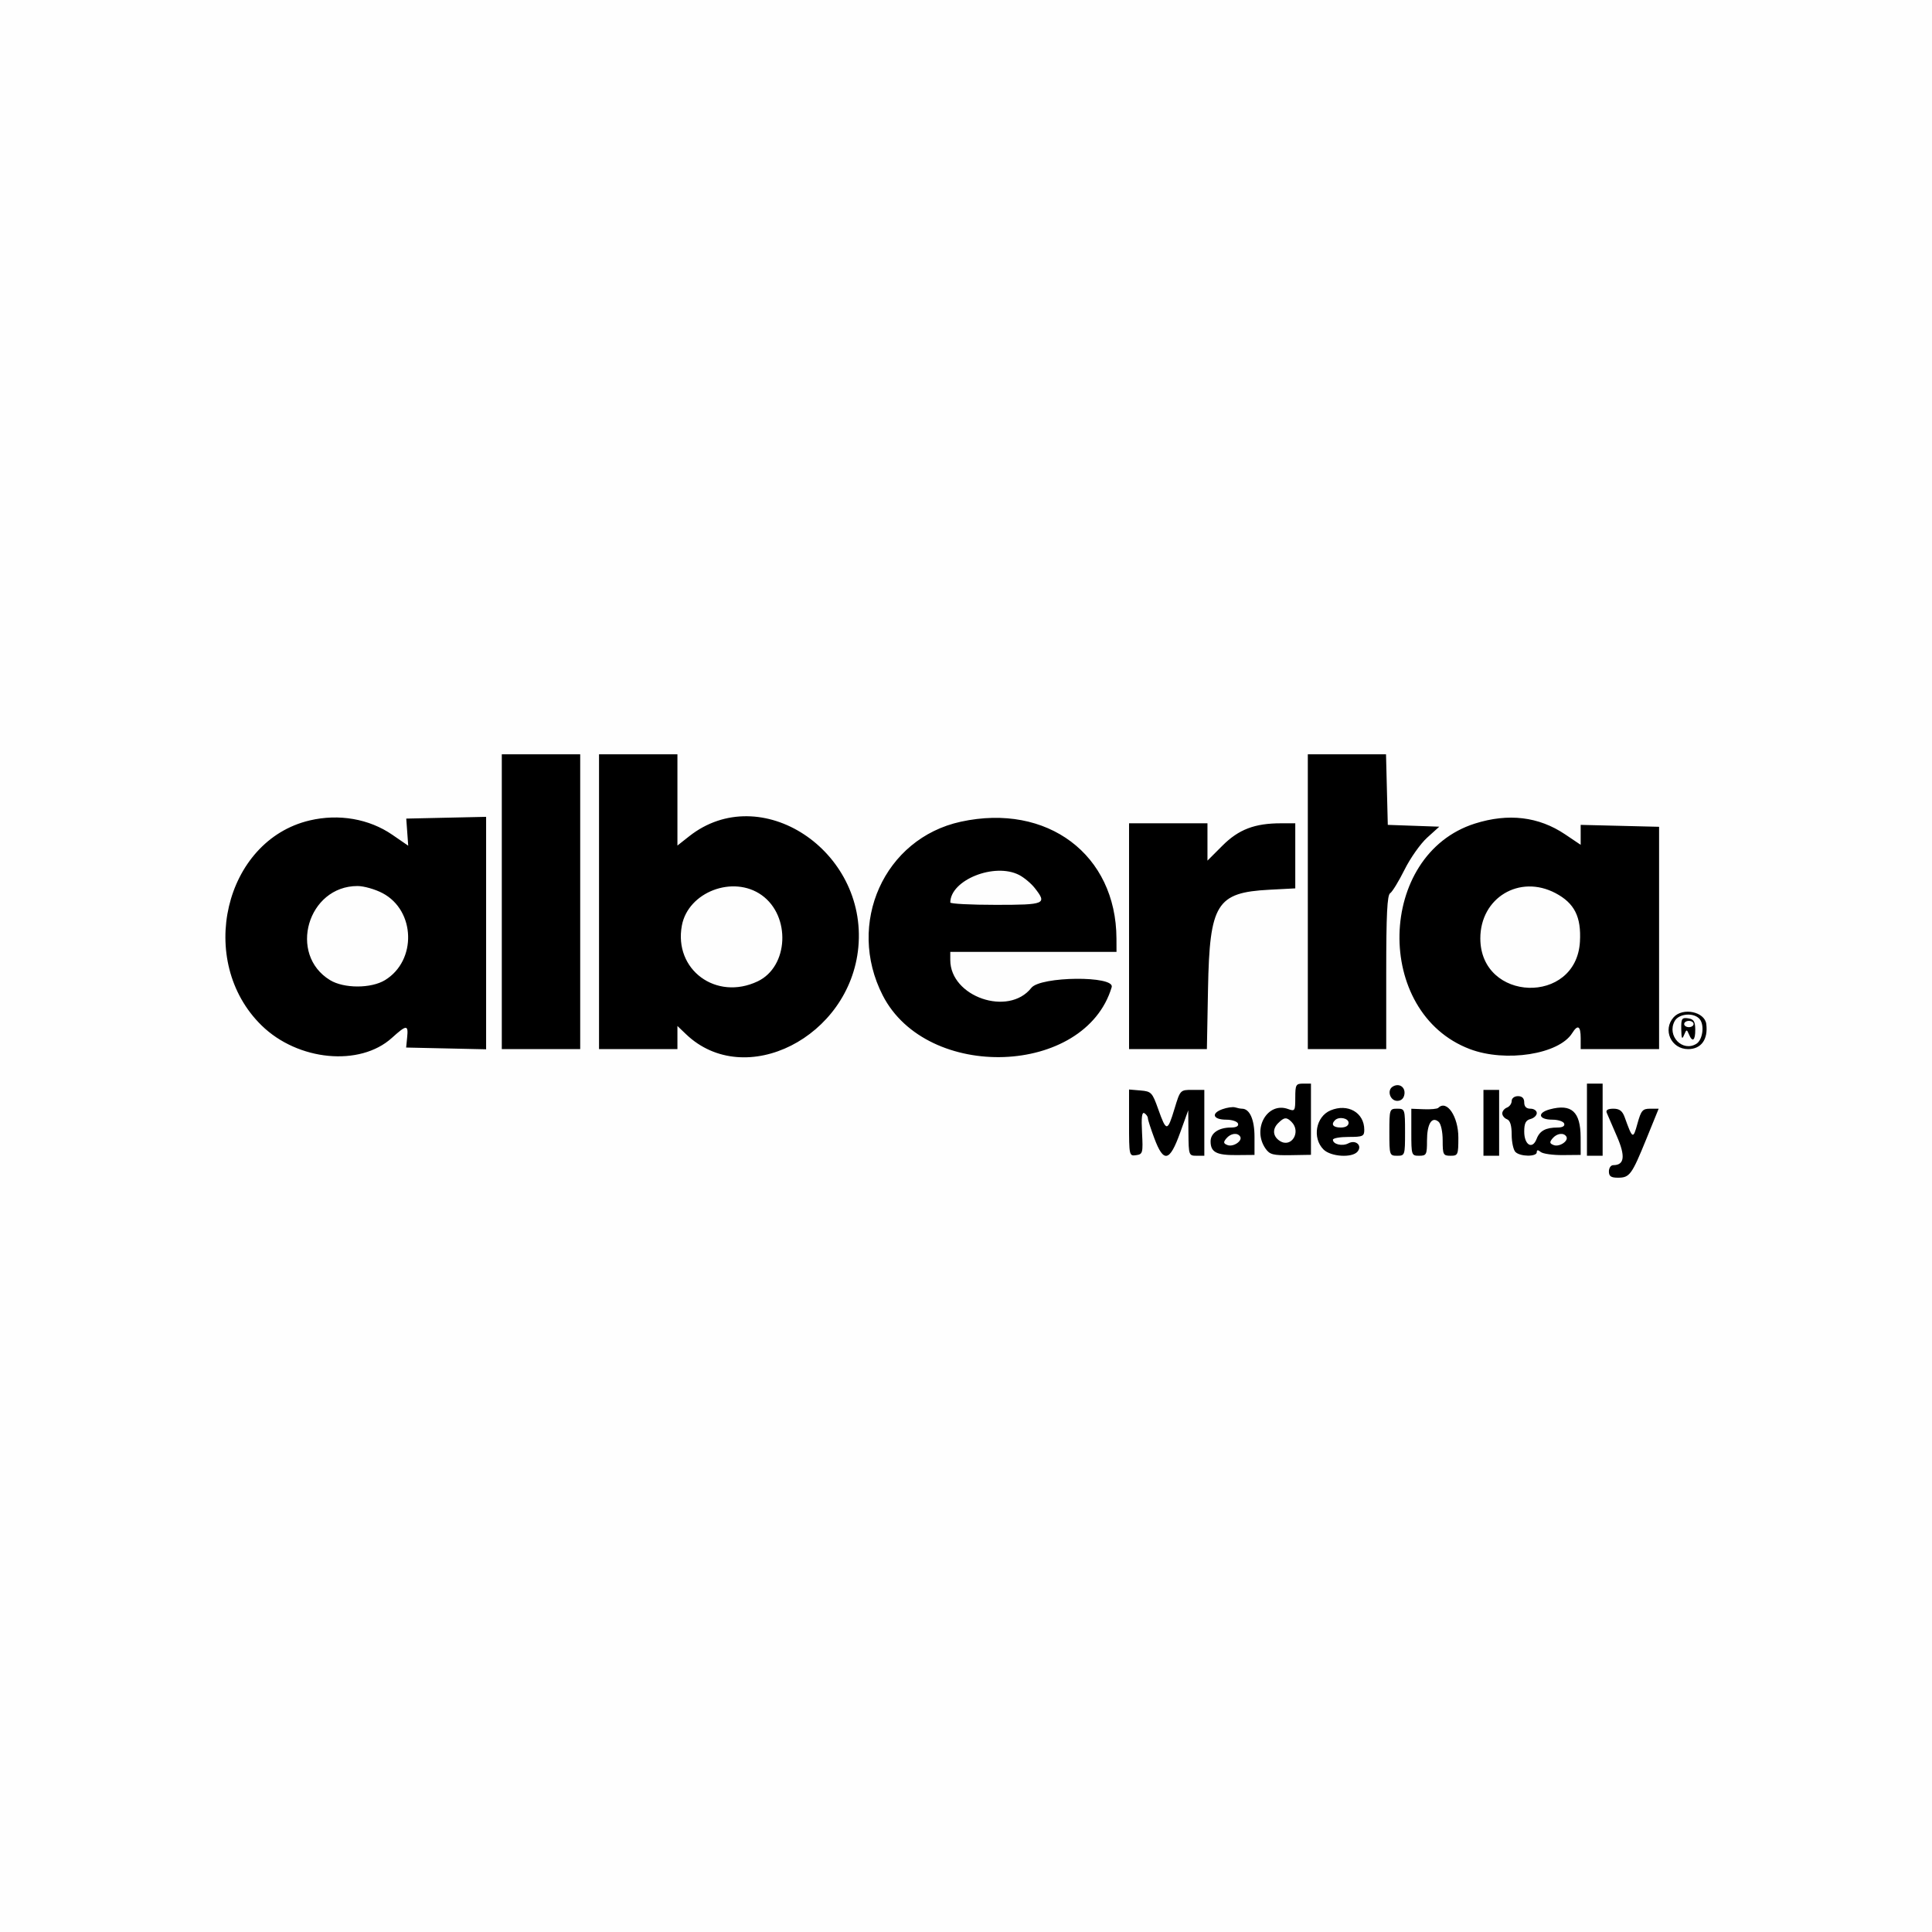 <svg xmlns="http://www.w3.org/2000/svg" xmlns:xlink="http://www.w3.org/1999/xlink" xml:space="preserve" width="600px" height="600px" fill-rule="evenodd" clip-rule="evenodd" viewBox="0 0 2831.35 2831.35"> <g id="&#x421;&#x43B;&#x43E;&#x439;_x0020_1">    <polygon fill="#FEFEFE" points="0,2831.35 2831.35,2831.35 2831.35,0 0,0 "></polygon>  <g id="_3131137272880">   <g id="svgg">    <g>     <path id="path0" fill="black" d="M735.38 1321.45l0 216.02 57.46 0 57.45 0 0 -216.02 0 -216.02 -57.45 0 -57.46 0 0 216.02 0 0zm142.49 0l0 216.02 57.45 0 57.45 0 0 -16.94 0 -16.95 12.64 12.08c86.19,82.36 240.14,4.62 252.48,-127.49 13.27,-142.18 -143.47,-245.01 -247.88,-162.62l-17.24 13.6 0 -66.86 0 -66.86 -57.45 0 -57.45 0 0 216.02 0 0zm1038.74 0l0 216.02 57.46 0 57.45 0 0 -112.37c0,-84.89 1.41,-113.28 5.74,-116.06 3.16,-2.02 12.66,-17.57 21.11,-34.54 8.45,-16.99 23.35,-38.1 33.14,-46.93l17.76 -16.06 -37.72 -1.33 -37.73 -1.33 -1.3 -51.71 -1.3 -51.71 -57.3 0 -57.31 0 0 216.02 0 0zm-1462.81 -119.1c-125.27,29.51 -166.71,206.46 -70.37,300.51 53.17,51.92 143.93,60.58 190.82,18.22 21.61,-19.53 24.33,-19.63 22.44,-0.84l-1.49 14.93 58.6 1.29 58.6 1.29 0 -170.34 0 -170.33 -58.52 1.28 -58.52 1.29 1.45 19.87 1.44 19.87 -23.3 -16.03c-34.03,-23.41 -78.34,-31.09 -121.15,-21.01l0 0zm954.33 1.86c-112.31,24.43 -168.43,149.23 -114.47,254.57 64.86,126.61 296.64,118.26 335.52,-12.08 5.07,-17 -104.34,-16.03 -117.77,1.04 -33.41,42.47 -118.77,13.15 -118.77,-40.81l0 -11.94 121.8 0 121.8 0 -0.07 -19.53c-0.42,-123.07 -101.3,-198.81 -228.04,-171.25l0 0zm753.36 2.72c-143.64,45.52 -148.7,277.23 -7.23,330.58 52.43,19.77 130.41,7.55 149.79,-23.48 8.18,-13.1 12.44,-10.59 12.44,7.36l0 16.08 57.45 0 57.45 0 0 -162.9 0 -162.9 -57.46 -1.41 -57.46 -1.41 0.01 14.62 0.01 14.63 -22.83 -15.37c-38.66,-26.01 -83.15,-31.33 -132.17,-15.8l0 0zm-506.86 165.08l0 165.46 57.02 0 57.04 0 1.66 -88.47c2.35,-124.67 12.48,-141.02 89.86,-145.09l38.02 -2 0 -47.68 0 -47.69 -20.95 0c-38.49,0 -62.01,8.98 -85.79,32.76l-21.95 21.96 0 -27.36 0 -27.36 -57.46 0 -57.45 0 0 165.47 0 0zm-161.05 -89.72c7.23,3.74 17.48,12.3 22.76,19.01 18.5,23.52 15.67,24.75 -57.05,24.75 -36.66,0 -66.64,-1.55 -66.63,-3.45 0.17,-33.04 64.94,-58.92 100.92,-40.31l0 0zm-932.91 26.64c48.3,25.54 50.34,98.92 3.54,127.45 -20.35,12.41 -60.16,12.41 -80.51,0 -61.95,-37.77 -32.71,-137.91 40.25,-137.91 9.32,0 25.84,4.71 36.72,10.46l0 0zm555.54 2.86c43,30.62 39.56,104.82 -5.85,126.38 -60.87,28.88 -123.22,-17.08 -111.07,-81.86 9.22,-49.17 75.14,-74.27 116.92,-44.52l0 0zm1163.45 -2.86c27.78,14.68 37.82,34.67 35.74,71.09 -5.33,93.22 -145.9,88.6 -145.98,-4.79 -0.04,-59.61 57.47,-94.21 110.24,-66.3l0 0zm173.13 181.8c-16.63,18.36 -3.79,46.74 21.15,46.74 19.15,0 29.44,-14.21 26.62,-36.77 -2.25,-18.03 -34.4,-24.75 -47.77,-9.97l0 0zm38.13 2.8c7.27,8.77 4.4,30.35 -4.81,36.12 -20.29,12.68 -43.57,-11.44 -31.97,-33.11 6.07,-11.33 28.35,-13.15 36.78,-3.01l0 0zm-27.03 14.9c0.25,13.73 1.15,15.55 4.1,8.36 3.47,-8.44 4.05,-8.53 7.07,-1.15 5.15,12.65 9.52,9.44 9.34,-6.9 -0.12,-11.93 -2.23,-15.22 -10.49,-16.4 -9.22,-1.31 -10.31,0.44 -10.02,16.09l0 0zm18.06 -7.73c0,2.53 -3.1,4.6 -6.89,4.6 -3.8,0 -6.9,-2.07 -6.9,-4.6 0,-2.52 3.1,-4.59 6.9,-4.59 3.79,0 6.89,2.07 6.89,4.59l0 0zm-583.72 107.9c0,19.4 -0.59,20.35 -10.34,16.75 -30.45,-11.26 -53.48,29.02 -33.19,58.01 6.08,8.67 11.09,9.97 36.77,9.53l29.74 -0.5 0 -52.18 0 -52.18 -11.49 0c-10.54,0 -11.49,1.7 -11.49,20.57l0 0zm142.76 -16.15c-8.78,5.43 -3.83,20.86 6.68,20.86 5.8,0 9.64,-3.56 10.52,-9.75 1.52,-10.64 -8,-16.79 -17.2,-11.11l0 0zm284.69 48.44l0 52.86 11.49 0 11.49 0 0 -52.86 0 -52.86 -11.49 0 -11.49 0 0 52.86 0 0zm-671.05 4.63c0,48.05 0.17,48.84 10.34,47.4 9.78,-1.39 10.25,-3.22 8.68,-33.08 -1.18,-22.38 -0.17,-30.7 3.45,-28.46 2.81,1.73 5.11,5.03 5.11,7.31 0,2.29 4.28,15.6 9.52,29.6 13.55,36.22 22.37,34.38 37.61,-7.87l12.03 -33.32 0.29 33.32c0.29,32.41 0.62,33.33 11.79,33.33l11.49 0 0 -48.26 0 -48.27 -17.65 0c-17.6,0 -17.69,0.11 -26.02,27.58 -10.3,34.03 -11.97,34.11 -23.71,1.15 -8.91,-25.06 -10.27,-26.5 -26.17,-27.85l-16.76 -1.43 0 48.85 0 0zm519.38 -0.03l0 48.26 11.48 0 11.49 0 0 -48.26 0 -48.27 -11.49 0 -11.48 0 0 48.27 0 0zm41.36 -32.04c0,3.88 -3.1,8.23 -6.89,9.69 -3.8,1.46 -6.9,5.3 -6.9,8.56 0,3.25 3.1,7.1 6.9,8.55 4.66,1.79 6.89,9.1 6.89,22.56 0,10.94 2.48,22.39 5.51,25.42 6.97,6.97 31.26,7.24 31.26,0.36 0,-3.62 1.72,-3.73 5.77,-0.37 3.18,2.63 17.66,4.68 32.17,4.56l26.41 -0.24 -0.07 -25.83c-0.11,-37.48 -13.33,-49.52 -45.06,-40.99 -19.19,5.16 -16.71,15.17 3.76,15.17 8.38,0 16.12,2.58 17.19,5.74 1.22,3.59 -2.36,5.75 -9.54,5.75 -17.49,0 -26.33,4.76 -30.84,16.63 -6.14,16.16 -18.18,9.11 -18.18,-10.66 0,-12.16 2.22,-16.6 9.19,-18.43 5.06,-1.32 9.2,-5.26 9.2,-8.76 0,-3.5 -4.14,-6.36 -9.2,-6.36 -6.12,0 -9.19,-3.06 -9.19,-9.19 0,-6.13 -3.06,-9.19 -9.19,-9.19 -5.19,0 -9.19,3.06 -9.19,7.03l0 0zm-424.23 12.17c-16.9,6.16 -13.33,15.27 5.97,15.27 8.39,0 16.12,2.58 17.2,5.74 1.24,3.64 -2.5,5.75 -10.22,5.75 -18.01,0 -29.96,8.09 -29.96,20.28 0,15.86 8.51,20.38 37.95,20.12l26.4 -0.24 0 -26.65c0,-25.26 -7.06,-41.09 -18.34,-41.09 -2.14,0 -6.65,-0.87 -10.01,-1.94 -3.37,-1.06 -11.91,0.18 -18.99,2.76l0 0zm158.72 1.68c-21.48,9.03 -27.11,40.41 -10.27,57.25 10.7,10.7 41.98,12.64 49.89,3.11 7.38,-8.89 -2.66,-17.9 -13.49,-12.1 -8.76,4.68 -22.61,1.45 -22.61,-5.29 0,-2.26 10.35,-4.1 22.98,-4.1 20.85,0 22.99,-0.97 22.99,-10.47 0,-25.22 -24.13,-39.06 -49.49,-28.4l0 0zm157.96 -3.73c-1.51,1.51 -11.02,2.41 -21.14,2.02l-18.39 -0.72 0 34.44c0,33.66 0.26,34.44 11.49,34.44 10.66,0 11.49,-1.6 11.49,-22.07 0,-24.54 6.99,-36.05 16.9,-27.82 3.52,2.92 6.08,14.47 6.08,27.46 0,20.85 0.8,22.43 11.49,22.43 10.94,0 11.49,-1.29 11.49,-26.71 0,-30.82 -16.97,-55.91 -29.41,-43.47l0 0zm-71.7 35.7c0,33.71 0.25,34.48 11.49,34.48 11.24,0 11.49,-0.77 11.49,-34.48 0,-33.7 -0.25,-34.47 -11.49,-34.47 -11.24,0 -11.49,0.77 -11.49,34.47l0 0zm318.46 -28.72c1.28,3.16 7.97,18.66 14.87,34.44 12.9,29.5 11.29,42.55 -5.27,42.55 -3.48,0 -6.33,4.13 -6.33,9.19 0,7.06 3.06,9.19 13.23,9.19 17.19,0 20.25,-4.18 41.69,-56.86l18 -44.26 -12.52 0c-11.03,0 -13.24,2.6 -18.56,21.83 -6.41,23.26 -7.1,22.92 -18.67,-9.19 -3.4,-9.43 -7.63,-12.64 -16.65,-12.64 -7.85,0 -11.29,2.01 -9.79,5.75l0 0zm-461.86 13.55c14.54,14.55 -0.05,38.69 -16.95,28.05 -10.38,-6.53 -11.5,-17.32 -2.72,-26.11 8.9,-8.9 12.36,-9.24 19.67,-1.94l0 0zm83.64 1.39c0,4.29 -4.34,6.89 -11.48,6.89 -11.16,0 -14.68,-4.48 -8.44,-10.73 5.79,-5.78 19.92,-3.06 19.92,3.84l0 0zm-158.89 20.15c3.88,6.28 -10.11,15.7 -18.52,12.48 -6.05,-2.33 -6.4,-4.17 -1.79,-9.71 6.32,-7.62 16.46,-9 20.31,-2.77l0 0zm478.01 0c3.88,6.28 -10.12,15.7 -18.52,12.48 -6.05,-2.33 -6.39,-4.17 -1.8,-9.71 6.33,-7.62 16.46,-9 20.32,-2.77z"></path>    </g>   </g>  </g> </g></svg>